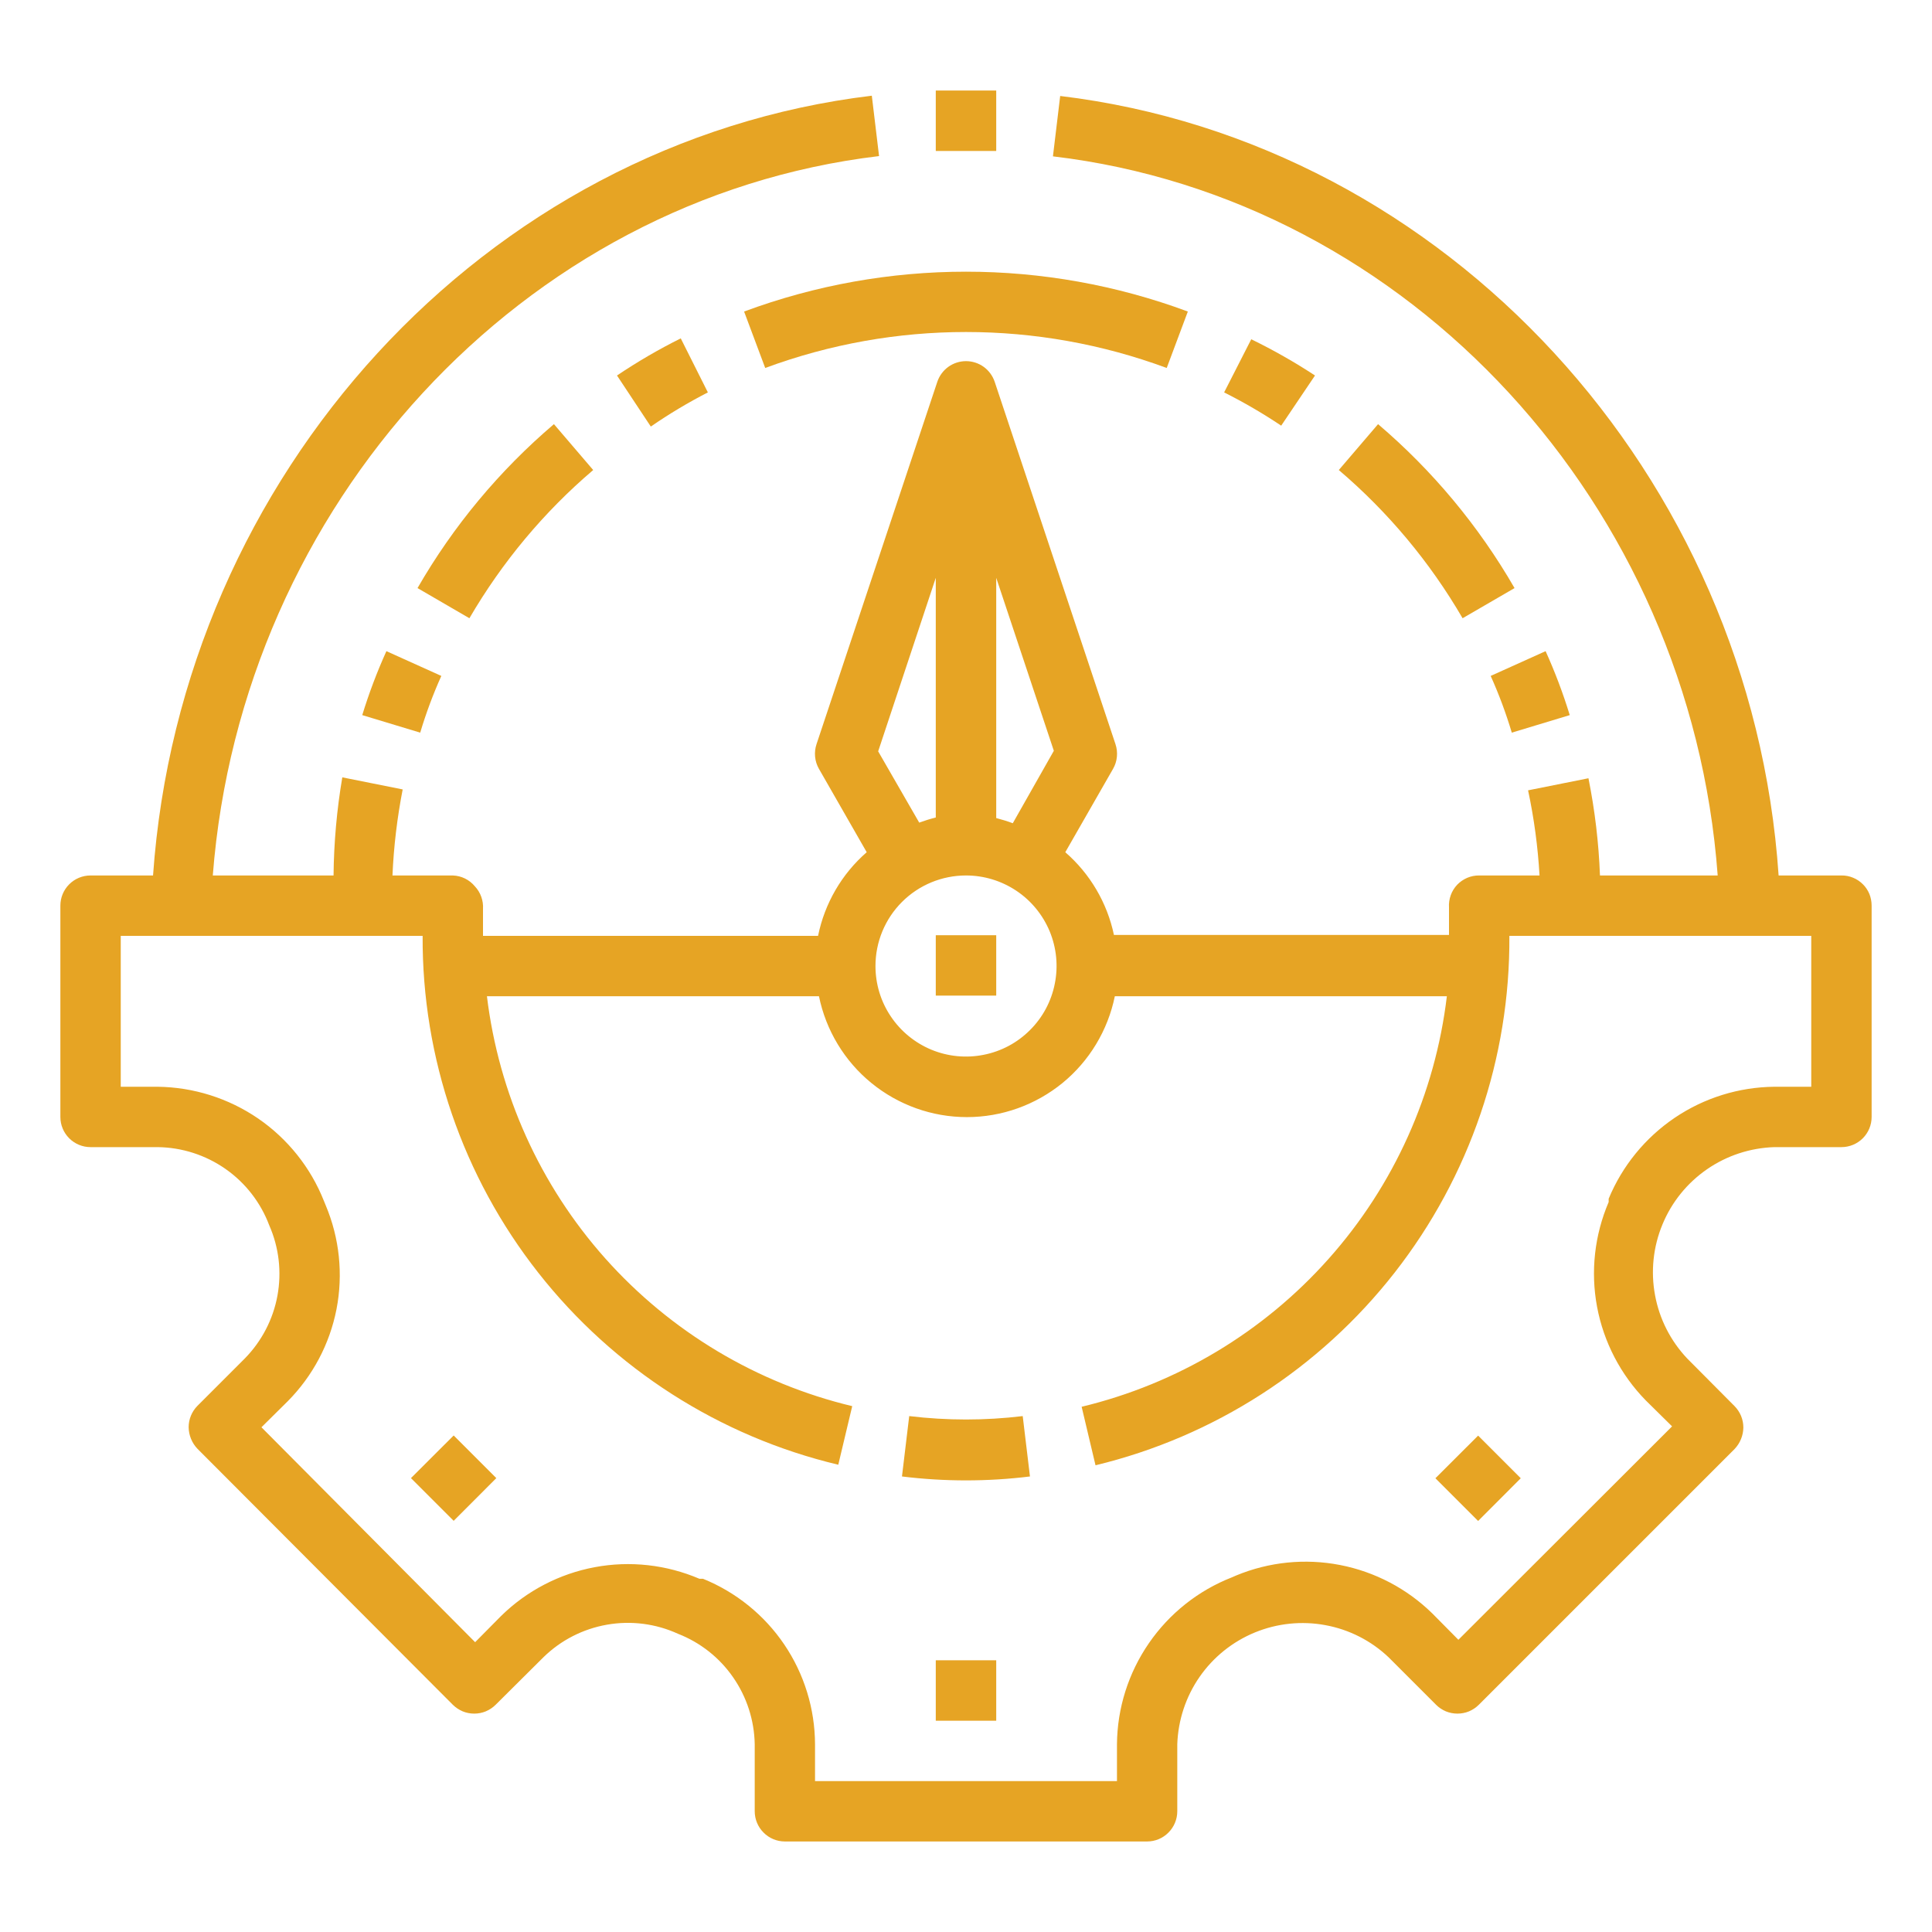 <svg width="28" height="28" viewBox="0 0 28 28" fill="none" xmlns="http://www.w3.org/2000/svg">
<path d="M26.688 12.688H25.777C25.384 6.882 20.965 2.065 15.365 1.391L15.26 2.266C20.436 2.879 24.5 7.324 24.894 12.688H23.188C23.17 12.214 23.114 11.743 23.021 11.279L22.146 11.454C22.233 11.86 22.288 12.273 22.312 12.688H21.438C21.378 12.687 21.319 12.699 21.264 12.722C21.209 12.746 21.159 12.78 21.118 12.823C21.077 12.867 21.045 12.918 21.025 12.975C21.005 13.031 20.996 13.091 21 13.151V13.55H16.144C16.046 13.084 15.798 12.663 15.439 12.351L16.131 11.143C16.162 11.089 16.181 11.03 16.187 10.968C16.193 10.906 16.186 10.843 16.166 10.784L14.416 5.534C14.387 5.447 14.331 5.371 14.257 5.317C14.182 5.263 14.092 5.234 14 5.234C13.908 5.234 13.818 5.263 13.743 5.317C13.669 5.371 13.613 5.447 13.584 5.534L11.834 10.784C11.814 10.843 11.807 10.906 11.813 10.968C11.819 11.03 11.838 11.089 11.869 11.143L12.561 12.351C12.199 12.666 11.952 13.092 11.856 13.563H7C7 13.431 7 13.305 7 13.173C7.004 13.113 6.995 13.053 6.975 12.997C6.955 12.94 6.923 12.889 6.882 12.845C6.843 12.798 6.794 12.759 6.739 12.732C6.684 12.705 6.624 12.69 6.562 12.688H5.688C5.706 12.269 5.756 11.852 5.836 11.441L4.961 11.266C4.881 11.736 4.839 12.211 4.834 12.688H3.084C3.5 7.328 7.56 2.879 12.74 2.262L12.635 1.387C7.022 2.061 2.625 6.886 2.218 12.688H1.312C1.196 12.688 1.085 12.734 1.003 12.816C0.921 12.898 0.875 13.009 0.875 13.125V16.188C0.875 16.304 0.921 16.415 1.003 16.497C1.085 16.579 1.196 16.625 1.312 16.625H2.284C2.636 16.629 2.979 16.739 3.268 16.941C3.557 17.143 3.778 17.428 3.902 17.758C4.043 18.078 4.084 18.433 4.021 18.777C3.958 19.121 3.793 19.438 3.548 19.688L2.861 20.375C2.821 20.415 2.789 20.464 2.767 20.517C2.745 20.57 2.734 20.628 2.734 20.685C2.736 20.801 2.781 20.912 2.861 20.996L6.562 24.706C6.603 24.747 6.652 24.779 6.705 24.802C6.758 24.824 6.815 24.835 6.873 24.835C6.931 24.835 6.988 24.824 7.041 24.802C7.095 24.779 7.143 24.747 7.184 24.706L7.875 24.019C8.128 23.771 8.449 23.607 8.798 23.546C9.146 23.485 9.505 23.531 9.826 23.678C10.149 23.804 10.428 24.024 10.625 24.309C10.823 24.594 10.932 24.932 10.938 25.279V26.25C10.938 26.366 10.984 26.477 11.066 26.559C11.148 26.642 11.259 26.688 11.375 26.688H16.625C16.741 26.688 16.852 26.642 16.934 26.559C17.016 26.477 17.062 26.366 17.062 26.25V25.279C17.074 24.929 17.186 24.59 17.385 24.303C17.585 24.015 17.863 23.792 18.186 23.659C18.51 23.526 18.865 23.489 19.209 23.553C19.553 23.616 19.871 23.778 20.125 24.019L20.812 24.706C20.852 24.747 20.901 24.779 20.954 24.802C21.008 24.824 21.065 24.835 21.122 24.835C21.18 24.835 21.237 24.824 21.291 24.802C21.344 24.779 21.392 24.747 21.433 24.706L25.139 21C25.219 20.916 25.264 20.805 25.266 20.689C25.266 20.632 25.255 20.575 25.233 20.521C25.211 20.468 25.179 20.42 25.139 20.379L24.452 19.688C24.211 19.433 24.049 19.115 23.986 18.77C23.922 18.426 23.959 18.071 24.093 17.747C24.226 17.423 24.451 17.145 24.739 16.946C25.027 16.747 25.366 16.636 25.716 16.625H26.688C26.803 16.625 26.915 16.579 26.997 16.497C27.079 16.415 27.125 16.304 27.125 16.188V13.125C27.125 13.068 27.114 13.01 27.093 12.957C27.071 12.904 27.039 12.855 26.998 12.815C26.957 12.774 26.909 12.742 26.855 12.72C26.802 12.698 26.745 12.687 26.688 12.688ZM14 12.688C14.26 12.688 14.513 12.765 14.729 12.909C14.945 13.053 15.113 13.258 15.213 13.498C15.312 13.738 15.338 14.002 15.287 14.256C15.237 14.511 15.112 14.745 14.928 14.928C14.745 15.112 14.511 15.237 14.256 15.287C14.002 15.338 13.738 15.312 13.498 15.213C13.258 15.113 13.053 14.945 12.909 14.729C12.764 14.513 12.688 14.26 12.688 14C12.688 13.652 12.826 13.318 13.072 13.072C13.318 12.826 13.652 12.688 14 12.688ZM14.678 11.931C14.599 11.901 14.519 11.877 14.438 11.856V8.374L15.273 10.881L14.678 11.931ZM12.727 10.889L13.562 8.374V11.848C13.481 11.868 13.401 11.893 13.322 11.922L12.727 10.889ZM26.25 15.75H25.716C25.201 15.755 24.698 15.911 24.271 16.2C23.844 16.489 23.511 16.897 23.314 17.373V17.421C23.109 17.9 23.05 18.429 23.146 18.94C23.242 19.452 23.488 19.924 23.852 20.296L24.233 20.672L21.136 23.765L20.759 23.384C20.392 23.024 19.926 22.779 19.42 22.681C18.915 22.583 18.391 22.636 17.916 22.833L17.854 22.86C17.367 23.05 16.948 23.383 16.651 23.814C16.354 24.245 16.192 24.755 16.188 25.279V25.813H11.812V25.279C11.81 24.763 11.655 24.26 11.366 23.833C11.077 23.406 10.667 23.075 10.189 22.881H10.137C9.658 22.676 9.13 22.617 8.618 22.713C8.106 22.809 7.634 23.055 7.263 23.419L6.886 23.8L3.789 20.685L4.169 20.309C4.532 19.943 4.778 19.479 4.877 18.973C4.975 18.467 4.92 17.944 4.721 17.47L4.694 17.404C4.502 16.92 4.17 16.505 3.741 16.21C3.311 15.916 2.804 15.756 2.284 15.75H1.75V13.563H6.125C6.116 15.333 6.707 17.054 7.801 18.445C8.895 19.837 10.427 20.818 12.149 21.228L12.351 20.379C10.967 20.047 9.719 19.3 8.772 18.238C7.826 17.176 7.228 15.85 7.057 14.438H11.869C11.97 14.932 12.238 15.377 12.629 15.696C13.02 16.015 13.508 16.19 14.013 16.19C14.518 16.19 15.007 16.015 15.398 15.696C15.788 15.377 16.056 14.932 16.157 14.438H20.969C20.8 15.851 20.203 17.18 19.256 18.243C18.31 19.307 17.06 20.055 15.676 20.388L15.877 21.236C17.596 20.821 19.123 19.837 20.212 18.444C21.301 17.051 21.887 15.331 21.875 13.563H26.25V15.75Z" fill="#E6A424"/>
<path d="M13.177 20.523L13.072 21.398C13.688 21.474 14.311 21.474 14.927 21.398L14.822 20.523C14.276 20.589 13.724 20.589 13.177 20.523Z" fill="#E6A424"/>
<path d="M14.438 1.312H13.562V2.188H14.438V1.312Z" fill="#E6A424"/>
<path d="M9.432 6.182C9.697 5.999 9.973 5.834 10.259 5.687L9.866 4.904C9.546 5.063 9.238 5.243 8.942 5.442L9.432 6.182Z" fill="#E6A424"/>
<path d="M18.134 4.917L17.741 5.687C18.026 5.83 18.302 5.991 18.568 6.169L19.058 5.442C18.762 5.248 18.453 5.072 18.134 4.917Z" fill="#E6A424"/>
<path d="M5.25 10.364L6.09 10.618C6.174 10.337 6.276 10.063 6.396 9.796L5.6 9.437C5.464 9.738 5.347 10.048 5.25 10.364Z" fill="#E6A424"/>
<path d="M8.597 6.812L8.028 6.147C7.238 6.82 6.569 7.623 6.051 8.523L6.803 8.96C7.276 8.148 7.882 7.421 8.597 6.812Z" fill="#E6A424"/>
<path d="M19.972 6.147L19.403 6.812C20.118 7.421 20.725 8.148 21.197 8.96L21.95 8.523C21.431 7.623 20.762 6.82 19.972 6.147Z" fill="#E6A424"/>
<path d="M22.75 10.364C22.653 10.048 22.536 9.738 22.4 9.437L21.604 9.796C21.724 10.063 21.826 10.337 21.91 10.618L22.75 10.364Z" fill="#E6A424"/>
<path d="M11.09 5.333C12.968 4.638 15.032 4.638 16.909 5.333L17.215 4.515C15.141 3.745 12.859 3.745 10.784 4.515L11.09 5.333Z" fill="#E6A424"/>
<path d="M13.562 24.062H14.438V24.938H13.562V24.062Z" fill="#E6A424"/>
<path d="M5.956 21.422L6.575 20.804L7.193 21.422L6.575 22.041L5.956 21.422Z" fill="#E6A424"/>
<path d="M20.803 21.424L21.422 20.806L22.04 21.424L21.422 22.043L20.803 21.424Z" fill="#E6A424"/>
<path d="M13.562 13.554H14.438V14.429H13.562V13.554Z" fill="#E6A424"/>
</svg>
